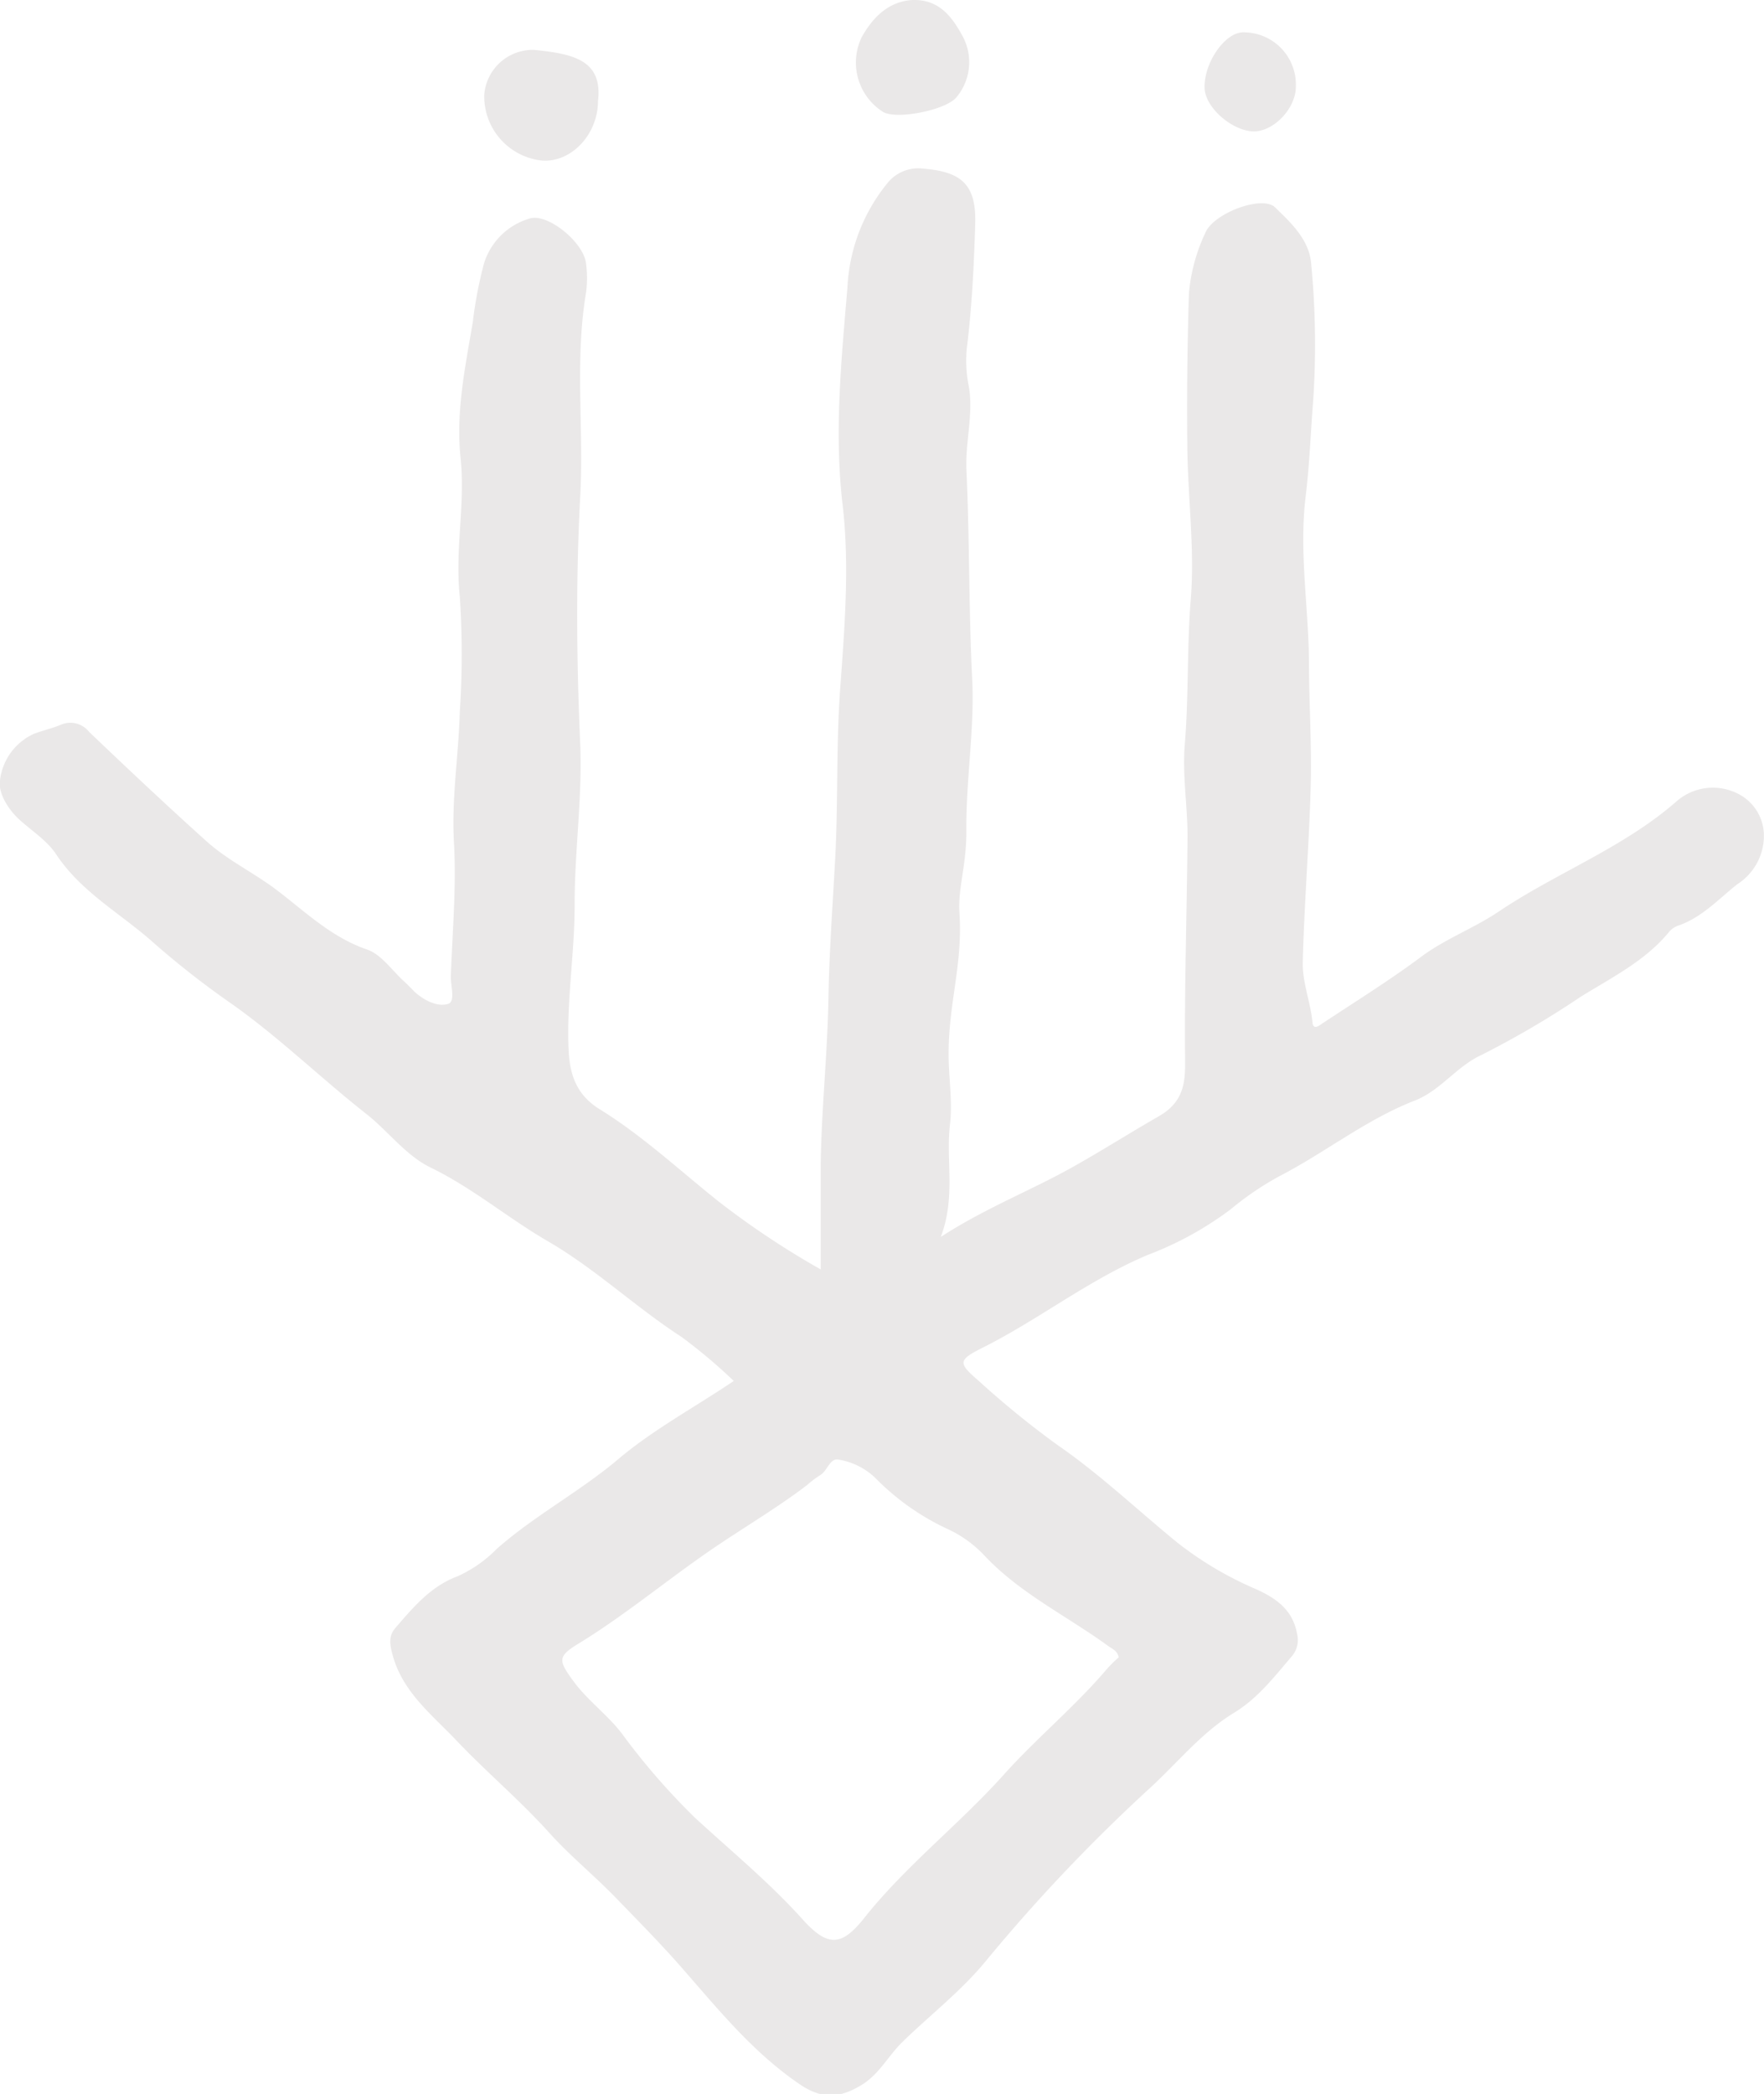 <svg xmlns="http://www.w3.org/2000/svg" viewBox="0 0 181.12 214.95"><defs><style>.cls-1{fill:#eae8e8;}</style></defs><g id="Layer_2" data-name="Layer 2"><g id="Layer_1-2" data-name="Layer 1"><path class="cls-1" d="M84.27,130.31c0-3.89,0-7.42,0-11,.09-5.6.69-11.18.79-16.8.08-4.7.42-9.42.68-14.13.33-5.85.1-11.74.52-17.58.46-6.41,1-12.83.23-19.2-.84-7.42-.09-14.75.52-22.09A18.33,18.33,0,0,1,91.1,18.82a4.06,4.06,0,0,1,3.76-1.5c4,.32,5.39,1.76,5.27,5.69-.13,4.28-.34,8.56-.87,12.82a13.33,13.33,0,0,0,.22,3.87c.48,2.85-.38,5.68-.25,8.56.33,7.14.23,14.29.59,21.45.26,5.12-.65,10.22-.6,15.76,0,3.39-.87,5.68-.71,8.22.36,5.33-1.14,9.34-1.11,14.58,0,2.39.42,4.81.14,7.14-.44,3.7.61,7.44-.94,11.56,4.64-3,9.25-4.76,13.52-7.16,3-1.68,5.91-3.53,8.89-5.24,2.7-1.56,2.69-3.73,2.67-6-.07-7.58.19-15.15.25-22.73,0-3.14-.54-6.28-.28-9.43.41-4.94.21-9.89.61-14.84.42-5.16-.29-10.4-.35-15.61s0-10.52.16-15.77a18.1,18.1,0,0,1,1.7-6.31c.83-2,5.83-3.87,7.14-2.6,1.64,1.58,3.5,3.32,3.71,5.74a86.64,86.64,0,0,1,.21,14.14c-.26,3.22-.37,6.54-.76,9.71-.71,5.73.28,11.32.33,17,0,4.25.29,8.51.18,12.76-.16,6.11-.68,12.21-.82,18.32,0,2,.8,3.94,1,6,.09.94.82.2,1.18,0,3.36-2.22,6.8-4.36,10-6.75,2.48-1.84,5.37-2.9,7.92-4.61,5.94-4,12.73-6.51,18.2-11.26a5.67,5.67,0,0,1,6.49-.8,4.83,4.83,0,0,1,2.56,4.41,5.92,5.92,0,0,1-2.72,4.82c-1.92,1.51-3.6,3.38-6,4.23a2.22,2.22,0,0,0-1,.65c-2.44,3-5.94,4.72-9.12,6.7a94.43,94.43,0,0,1-10.13,5.94c-2.6,1.19-4.21,3.65-6.86,4.69-5,1.94-9.19,5.33-13.92,7.77a30.82,30.82,0,0,0-5,3.4,34.59,34.59,0,0,1-8.51,4.68c-6,2.52-11.11,6.58-16.87,9.48-2.64,1.33-2.65,1.58-.49,3.45a93.15,93.15,0,0,0,8.1,6.59c4.35,3,8.18,6.65,12.28,10a35.91,35.91,0,0,0,8.07,4.78c2.1.94,3.8,2.14,4.24,4.61a2.57,2.57,0,0,1-.54,2.29c-1.81,2.11-3.49,4.32-5.95,5.81-3.27,2-5.69,5-8.47,7.58a175.87,175.87,0,0,0-16.93,17.81c-2.55,3.13-5.76,5.59-8.63,8.39-1.46,1.42-2.37,3.31-4.22,4.43-2.25,1.37-4.05,1.42-6.2,0-4.78-3.21-8.36-7.61-12.1-11.89-2.23-2.56-4.65-5-7-7.43-2.18-2.24-4.6-4.21-6.7-6.53-3-3.35-6.49-6.27-9.58-9.53-2.47-2.61-5.49-4.93-6.53-8.71-.3-1.09-.47-2,.27-2.84,1.83-2.12,3.64-4.29,6.38-5.3A13.31,13.31,0,0,0,51,159c3.91-3.45,8.53-5.87,12.51-9.24,3.56-3,7.77-5.27,11.83-8a54.45,54.45,0,0,0-5.39-4.54c-4.74-3.07-8.84-7-13.76-9.84-4.07-2.37-7.69-5.45-12-7.54-2.55-1.25-4.33-3.73-6.6-5.51-4.74-3.73-9.1-8-14-11.42a89.16,89.16,0,0,1-8-6.29c-3.31-2.91-7.3-5.1-9.83-8.93-.91-1.38-2.44-2.36-3.71-3.5S-.2,81.36,0,80.1A6,6,0,0,1,3.5,75.32c.89-.34,1.84-.54,2.72-.91a2.44,2.44,0,0,1,2.92.71c3.95,3.77,7.92,7.51,12,11.18,2.1,1.91,4.69,3.17,7,4.86,3,2.23,5.74,5,9.52,6.3,1.49.5,2.59,2.17,3.86,3.31.36.33.69.67,1,1,1,.91,2.36,1.62,3.49,1.28.78-.24.25-1.85.28-2.84.16-4.57.58-9.16.32-13.71s.48-9,.6-13.44a89.58,89.58,0,0,0,0-11.82c-.52-4.81.58-9.45.08-14.21s.48-9.36,1.26-14a42.75,42.75,0,0,1,1.15-6,6.94,6.94,0,0,1,4.59-4.57c1.84-.71,5.72,2.44,5.89,4.66a11.48,11.48,0,0,1,0,2.87c-1.18,6.93-.23,13.91-.6,20.88-.46,8.51-.38,17.08,0,25.64.21,5.45-.59,10.94-.58,16.41,0,5-.86,10-.61,15,.13,2.55.91,4.54,3.16,5.93,4.39,2.71,8.17,6.24,12.19,9.45A86.58,86.58,0,0,0,84.27,130.31Zm30.6,39.82c-.15-.69-.68-.87-1.12-1.19-4.25-3.09-9.06-5.39-12.72-9.31A12.18,12.18,0,0,0,97.39,157a25.31,25.31,0,0,1-7.5-5.27,7.06,7.06,0,0,0-3.81-1.9c-.89-.17-1.13,1.21-1.92,1.63a10.24,10.24,0,0,0-1.31,1c-3.42,2.6-7.17,4.74-10.67,7.21-4.28,3-8.34,6.34-12.83,9.08-2.11,1.29-2,1.72-.53,3.75s3.48,3.45,5,5.41a69.83,69.83,0,0,0,7.51,8.66c3.7,3.41,7.59,6.6,11,10.37,2.66,3,4.1,2.85,6.41-.06,4.28-5.38,9.74-9.6,14.31-14.69,3.37-3.76,7.32-7,10.59-10.85A12.79,12.79,0,0,1,114.87,170.13Z"/><path class="cls-1" d="M93.67,0c2.74-.09,4.08,1.7,5.19,3.76a5.61,5.61,0,0,1-.6,6.16c-1,1.36-6.1,2.38-7.56,1.59a6,6,0,0,1-2.22-7.7C89.57,1.87,91.15.16,93.67,0Z"/><path class="cls-1" d="M61.4,10.36c0,3.42-2.7,6.29-5.68,6.13a6.63,6.63,0,0,1-6-6.76,5,5,0,0,1,5.11-4.61C58.79,5.52,61.9,6.13,61.4,10.36Z"/><path class="cls-1" d="M133.05,8.92c0,2.17-2.2,4.53-4.27,4.57-2.22,0-5.06-2.44-5.1-4.48-.06-2.63,2.15-5.74,4-5.69A5.36,5.36,0,0,1,133.05,8.92Z"/></g></g></svg>